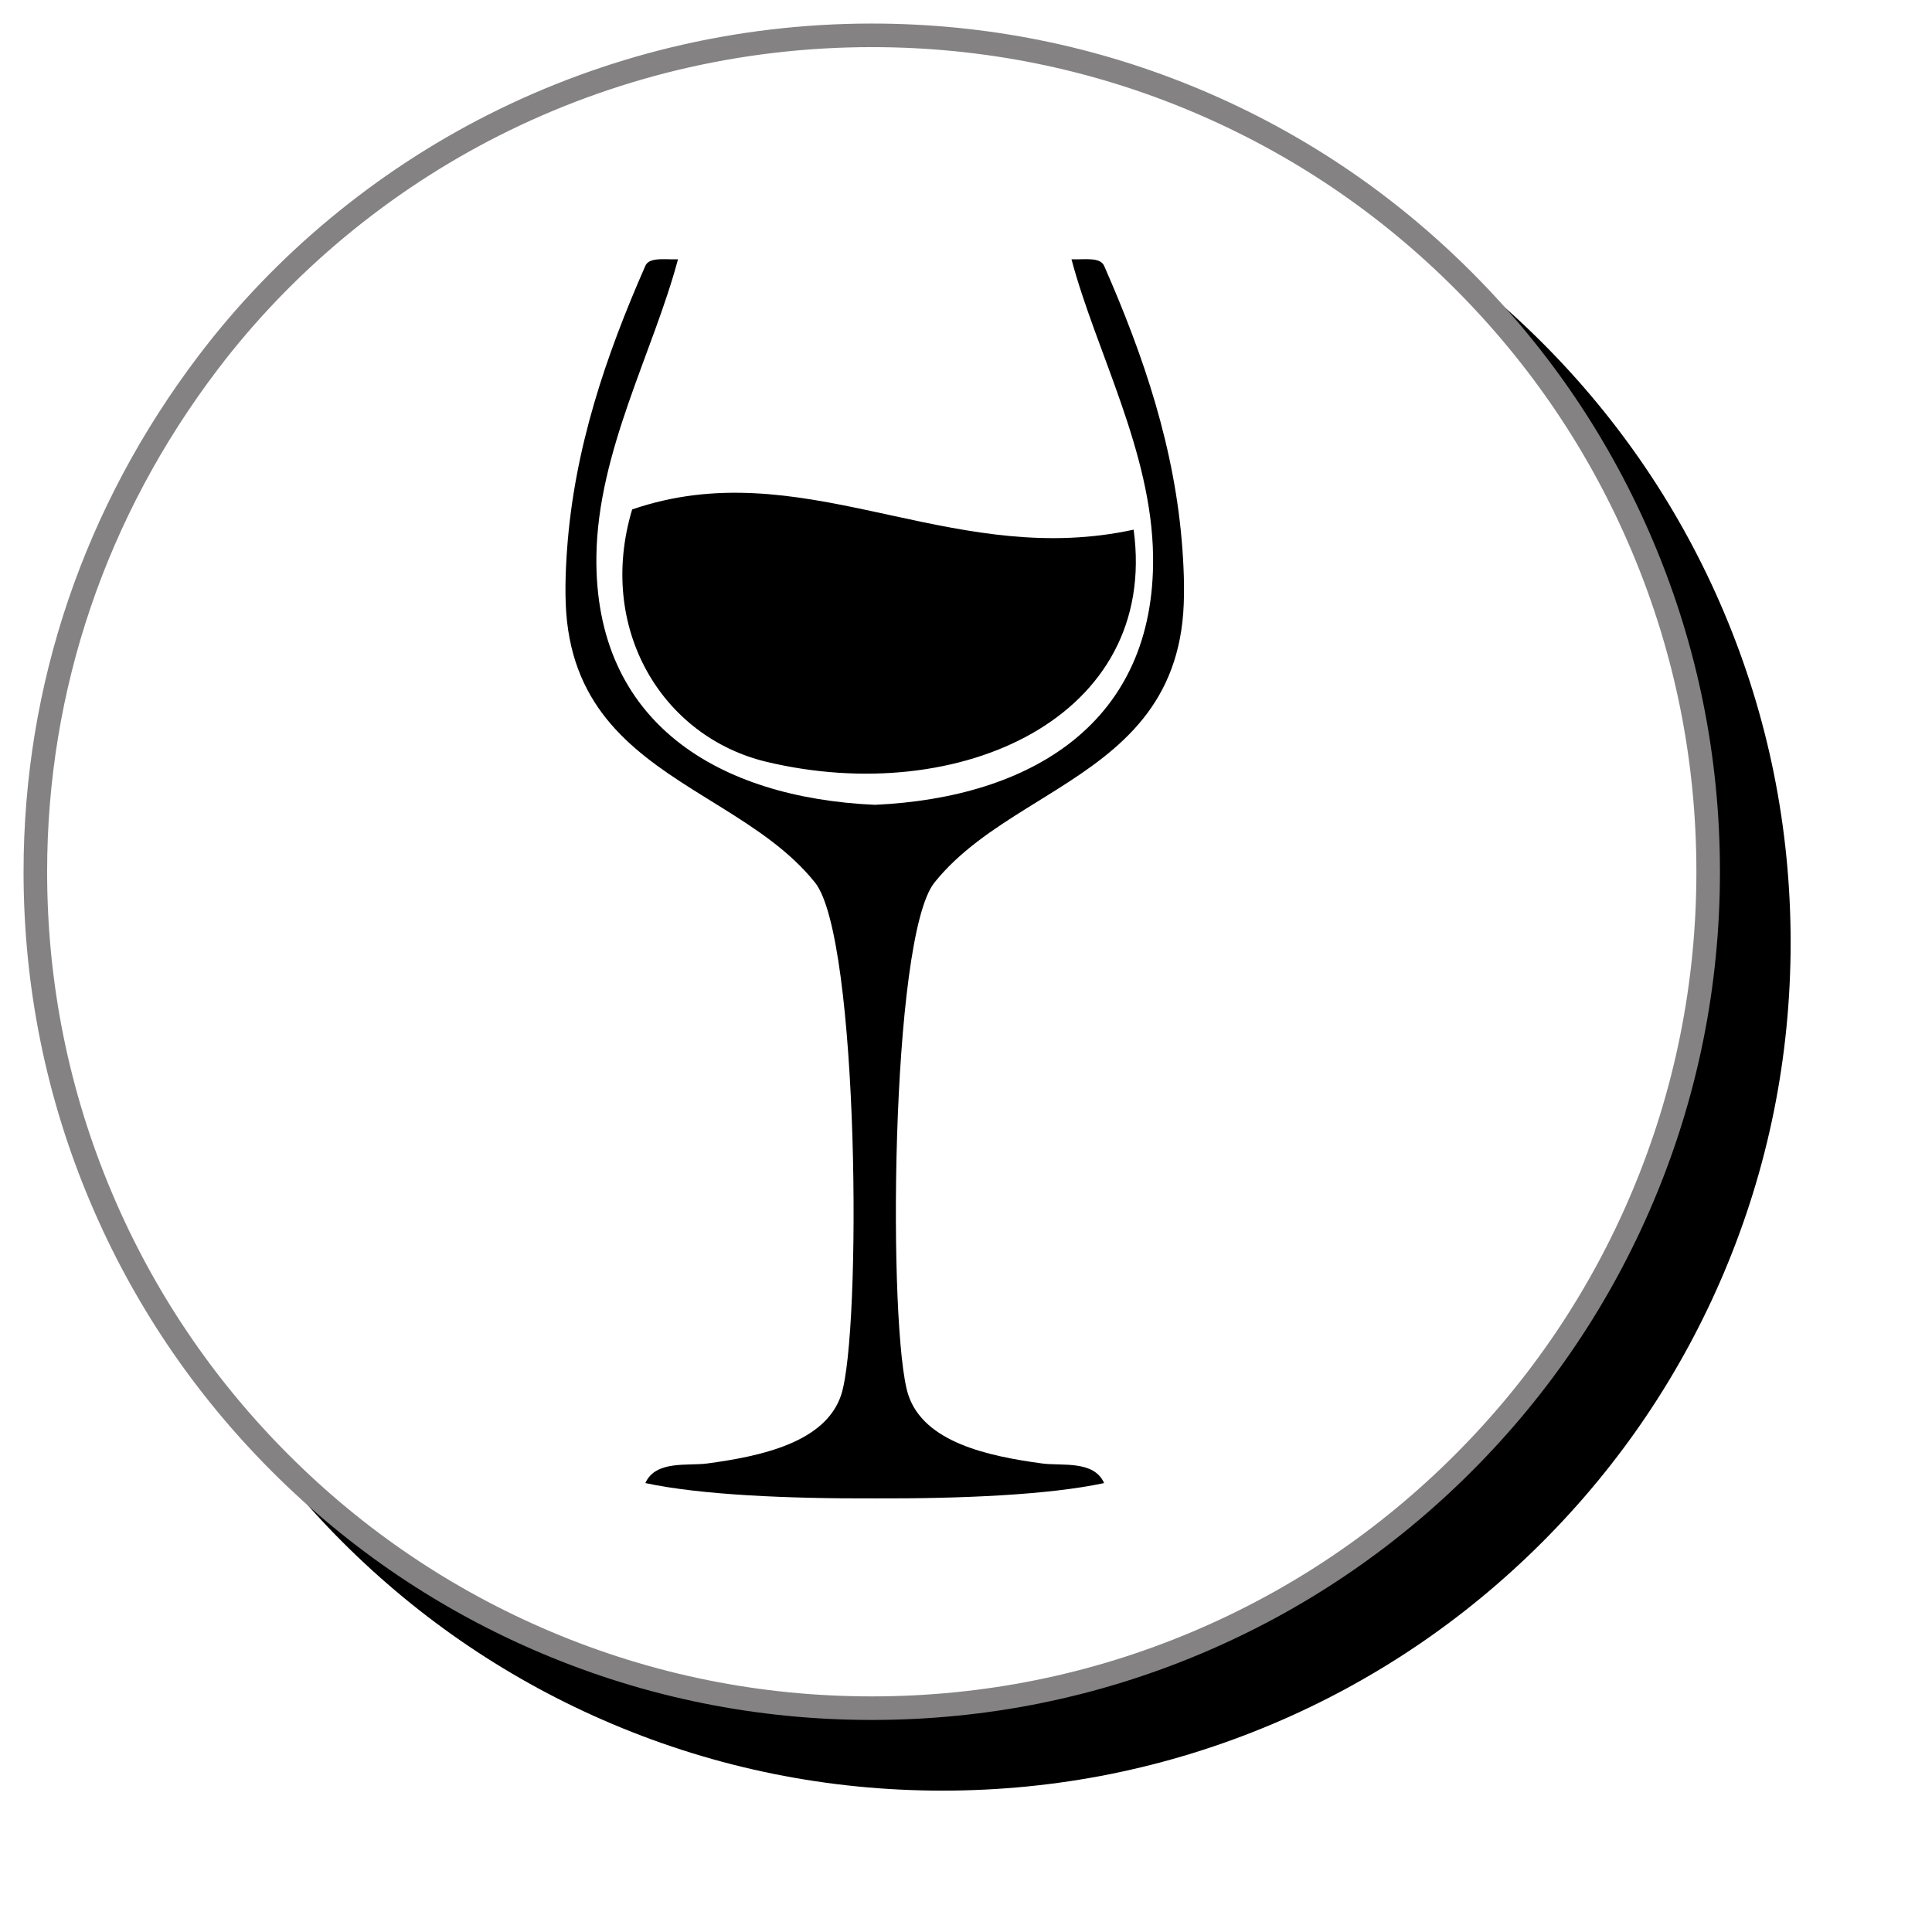 <?xml version="1.0" encoding="UTF-8"?>
<svg width="82px" height="82px" viewBox="0 0 82 82" version="1.1" xmlns="http://www.w3.org/2000/svg" xmlns:xlink="http://www.w3.org/1999/xlink">
    <title>product-category</title>
    <defs>
        <path d="M37,73 C32.14,73 27.425,72.048 22.987,70.171 C18.7,68.358 14.851,65.762 11.544,62.456 C8.238,59.15 5.642,55.299 3.829,51.013 C1.952,46.575 1,41.86 1,37 C1,29.07 3.573,21.49 8.441,15.079 C11.671,10.825 15.925,7.29 20.745,4.857 C23.209,3.613 25.819,2.654 28.503,2.006 C31.271,1.339 34.13,1 37,1 C41.86,1 46.575,1.952 51.013,3.829 C55.3,5.642 59.149,8.238 62.456,11.544 C65.762,14.85 68.358,18.701 70.171,22.987 C72.048,27.425 73,32.14 73,37 C73,41.86 72.048,46.575 70.171,51.013 C68.358,55.299 65.762,59.15 62.456,62.456 C59.149,65.762 55.3,68.358 51.013,70.171 C46.575,72.048 41.86,73 37,73 Z" id="path-1"></path>
        <filter x="-12.5%" y="-12.5%" width="133.3%" height="133.3%" filterUnits="objectBoundingBox" id="filter-2">
            <feMorphology radius="0.5" operator="dilate" in="SourceAlpha" result="shadowSpreadOuter1"></feMorphology>
            <feOffset dx="3" dy="3" in="shadowSpreadOuter1" result="shadowOffsetOuter1"></feOffset>
            <feGaussianBlur stdDeviation="3" in="shadowOffsetOuter1" result="shadowBlurOuter1"></feGaussianBlur>
            <feComposite in="shadowBlurOuter1" in2="SourceAlpha" operator="out" result="shadowBlurOuter1"></feComposite>
            <feColorMatrix values="0 0 0 0 0   0 0 0 0 0   0 0 0 0 0  0 0 0 0.3 0" type="matrix" in="shadowBlurOuter1"></feColorMatrix>
        </filter>
    </defs>
    <g id="product-category" stroke="none" stroke-width="1" fill="none" fill-rule="evenodd">
        <g id="Fill-4">
            <use fill="black" fill-opacity="1" filter="url(#filter-2)" xlink:href="#path-1"></use>
            <path stroke="#848282" stroke-width="1" d="M37,1.5 C41.793,1.5 46.442,2.438 50.818,4.289 C55.045,6.077 58.842,8.637 62.102,11.898 C65.363,15.158 67.923,18.955 69.711,23.182 C71.562,27.558 72.5,32.207 72.5,37 C72.5,41.793 71.562,46.442 69.711,50.818 C67.923,55.045 65.363,58.842 62.102,62.102 C58.842,65.363 55.045,67.923 50.818,69.711 C46.442,71.562 41.793,72.5 37,72.5 C32.207,72.5 27.558,71.562 23.182,69.711 C18.955,67.923 15.158,65.363 11.898,62.102 C8.637,58.842 6.077,55.045 4.289,50.818 C2.438,46.442 1.5,41.793 1.5,37 C1.5,29.179 4.038,21.704 8.839,15.382 C12.023,11.187 16.218,7.702 20.97,5.303 C23.4,4.077 25.974,3.131 28.62,2.492 C31.35,1.834 34.169,1.5 37,1.5 Z" stroke-linejoin="square" fill="#FFFFFF" fill-rule="evenodd"></path>
        </g>
        <path d="M28.26,11.001 L28.521,11.006 C28.608,11.008 28.694,11.008 28.776,11.005 C27.734,14.922 25.37,19.157 25.313,23.609 C25.222,30.682 30.491,33.86 37.127,34.159 C43.762,33.86 49.031,30.682 48.94,23.609 C48.883,19.157 46.52,14.922 45.477,11.005 C46.012,11.025 46.694,10.897 46.862,11.282 C48.541,15.106 49.878,19.026 50.187,23.332 C50.253,24.252 50.296,25.403 50.187,26.38 C49.743,30.343 47.092,32.123 44.375,33.81 L43.634,34.27 C42.155,35.191 40.714,36.141 39.66,37.46 C37.777,39.816 37.684,56.584 38.552,59.206 C39.22,61.223 41.948,61.806 44.231,62.114 C45.063,62.227 46.426,61.966 46.862,62.946 C44.528,63.448 40.8,63.611 37.127,63.596 C33.453,63.611 29.725,63.448 27.391,62.946 C27.828,61.966 29.19,62.227 30.022,62.114 C32.306,61.806 35.034,61.223 35.701,59.206 C36.569,56.584 36.476,39.816 34.593,37.46 C33.539,36.141 32.099,35.191 30.62,34.27 L29.879,33.81 C27.162,32.123 24.51,30.343 24.067,26.38 C23.957,25.403 24.001,24.252 24.067,23.332 C24.375,19.026 25.712,15.106 27.391,11.282 C27.508,11.016 27.87,10.995 28.26,11.001 Z M37.039,21.704 L37.955,21.902 C41.166,22.599 44.458,23.278 48.115,22.48 C49.198,30.449 40.727,34.284 32.544,32.337 C28.101,31.28 25.317,26.674 26.83,21.623 C30.394,20.398 33.688,20.984 37.039,21.704 Z" id="Combined-Shape" fill="#000000"></path>
    </g>
</svg>